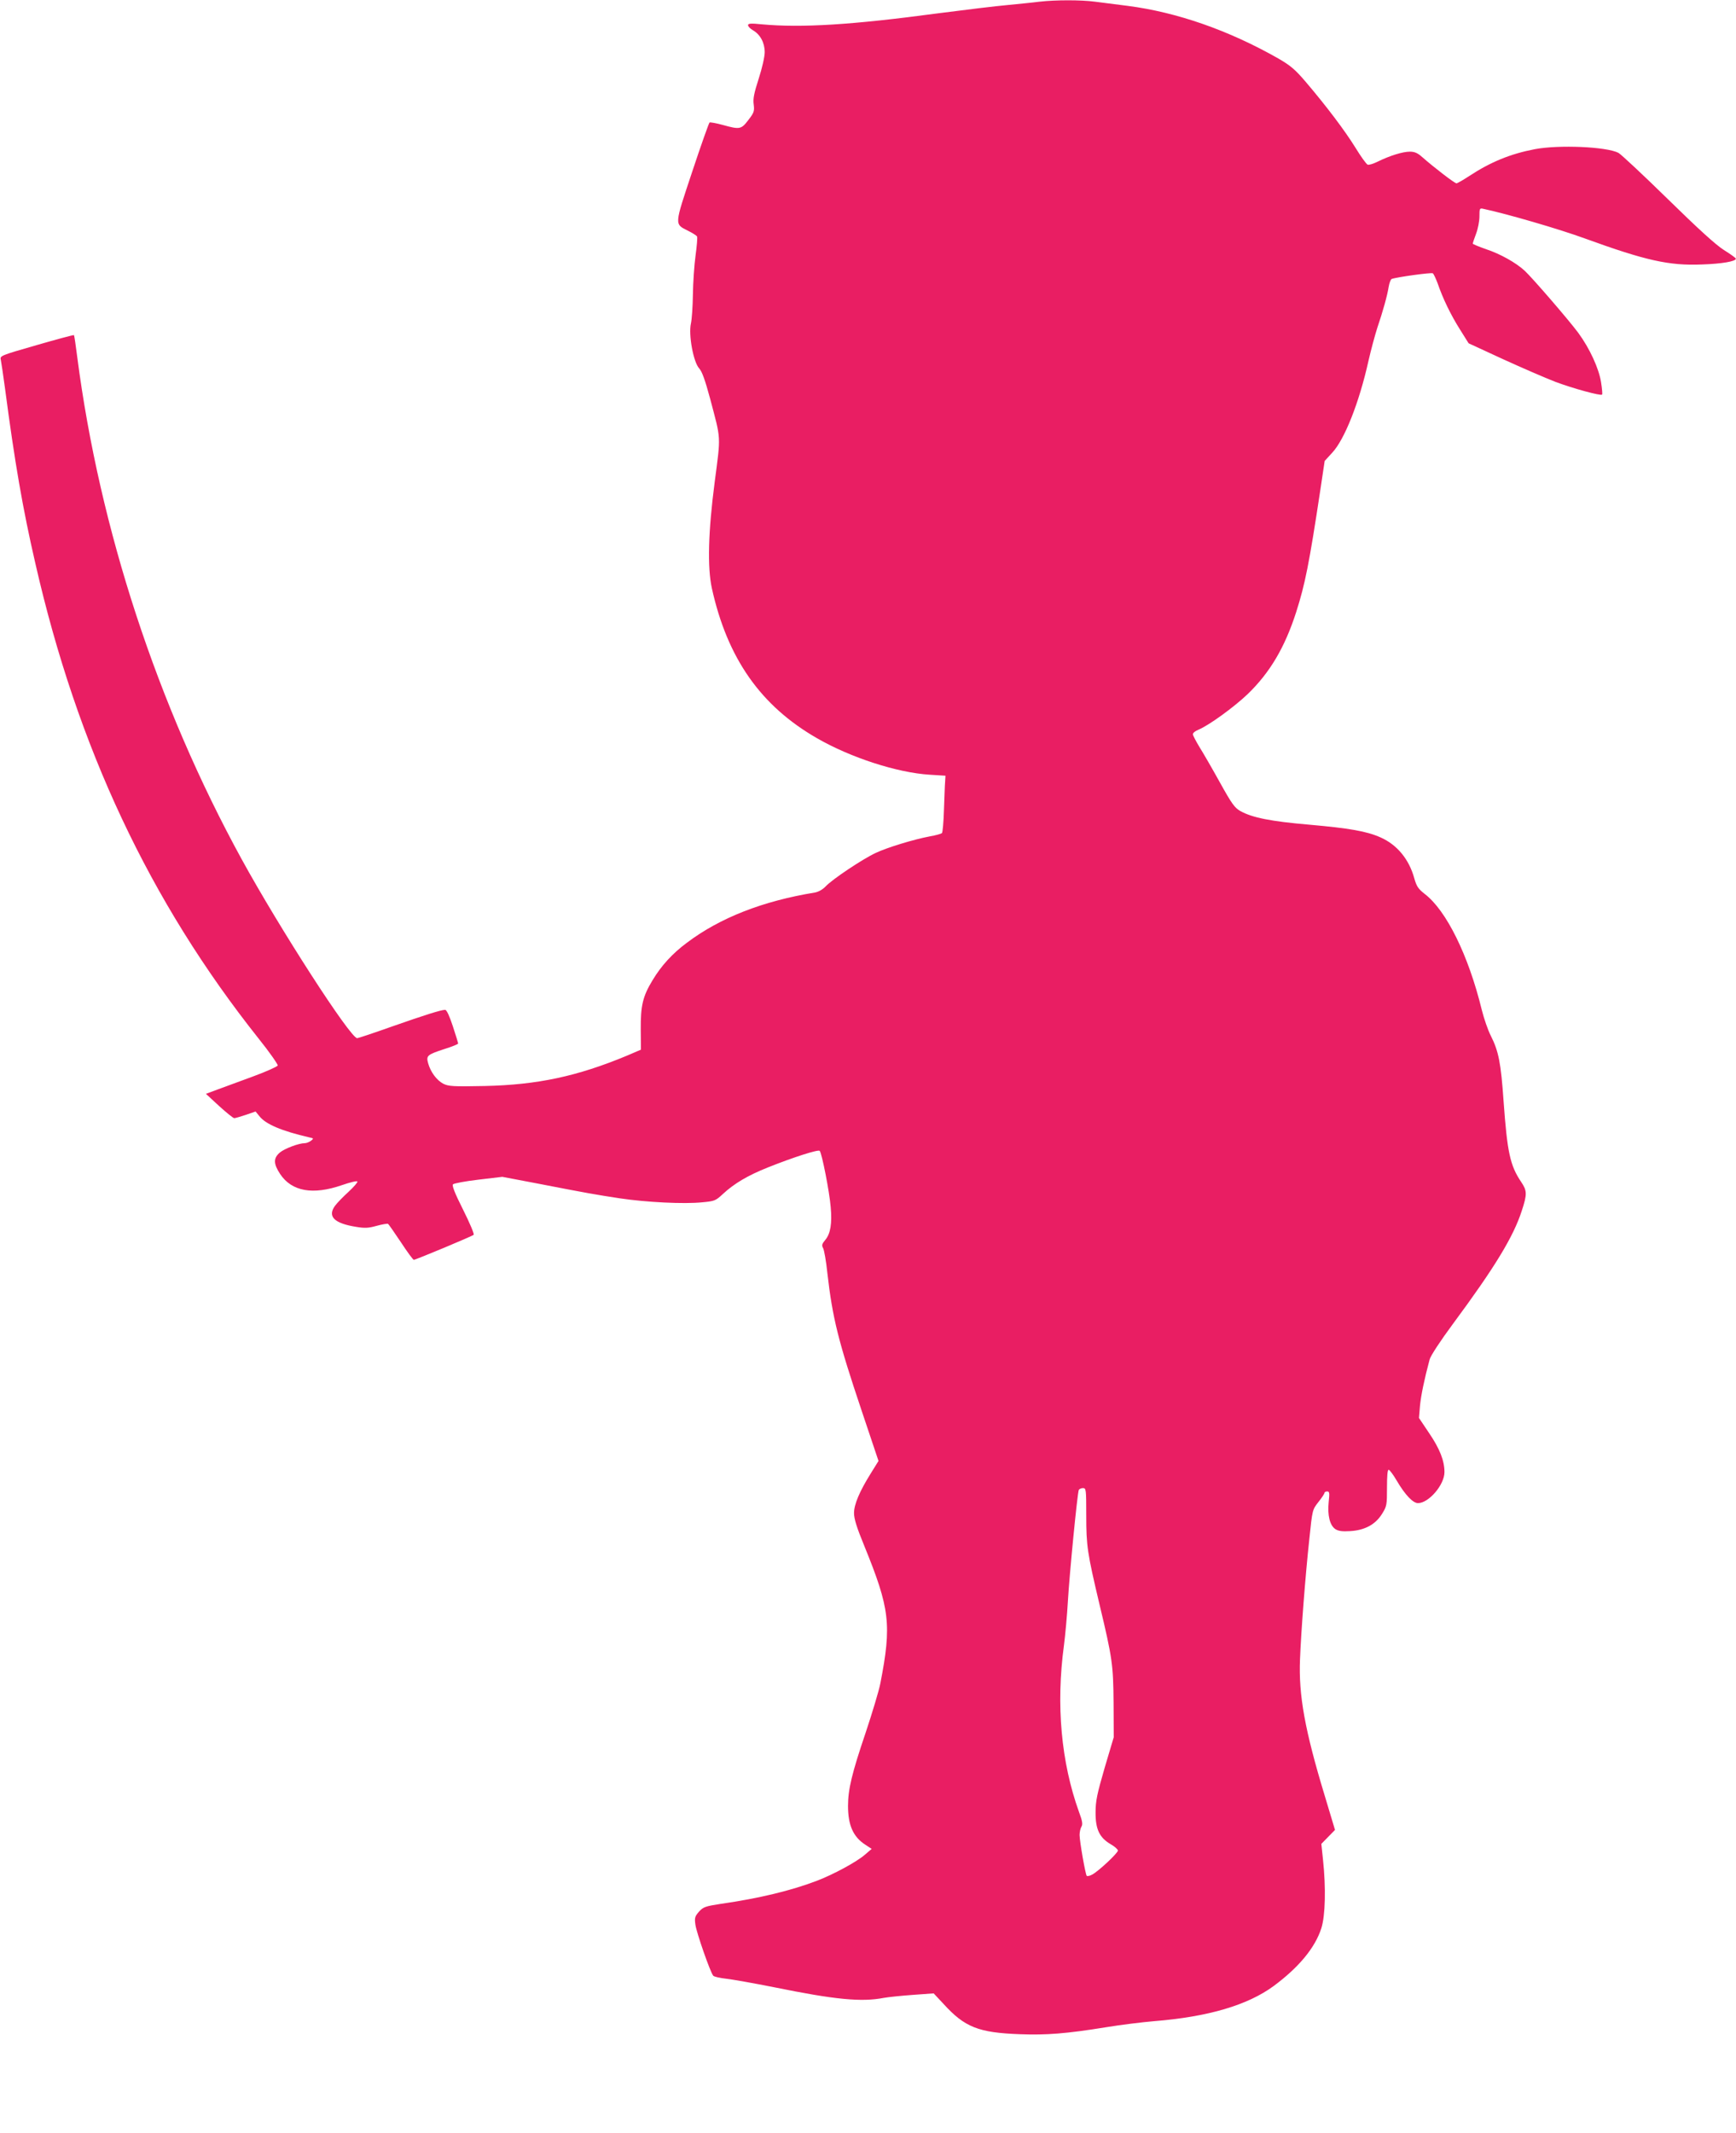 <?xml version="1.0" standalone="no"?>
<!DOCTYPE svg PUBLIC "-//W3C//DTD SVG 20010904//EN"
 "http://www.w3.org/TR/2001/REC-SVG-20010904/DTD/svg10.dtd">
<svg version="1.0" xmlns="http://www.w3.org/2000/svg"
 width="1042pt" height="1280pt" viewBox="0 0 1042 1280"
 preserveAspectRatio="xMidYMid meet">
<g transform="translate(0,1280) scale(0.1,-0.1)"
fill="#e91e63" stroke="none">
<path d="M6240 12790 c-36 -5 -121 -13 -190 -20 -69 -6 -258 -29 -420 -50
-514 -69 -818 -88 -1057 -66 -67 7 -83 5 -83 -5 0 -8 14 -22 30 -31 43 -25 70
-74 70 -131 0 -27 -15 -94 -36 -159 -28 -87 -35 -121 -30 -155 5 -40 2 -49
-32 -93 -43 -57 -52 -58 -153 -30 -40 11 -75 17 -80 15 -4 -3 -51 -135 -104
-295 -108 -325 -108 -313 -25 -355 27 -13 51 -29 54 -34 3 -5 -1 -56 -9 -114
-8 -58 -15 -163 -16 -234 -1 -70 -6 -149 -12 -175 -15 -68 15 -232 50 -269 17
-19 35 -69 65 -180 67 -254 65 -215 28 -500 -39 -299 -45 -512 -17 -640 93
-420 293 -705 631 -899 203 -117 482 -207 676 -219 l95 -6 -2 -35 c-2 -19 -4
-95 -7 -168 -2 -74 -8 -137 -12 -141 -5 -5 -38 -14 -73 -20 -100 -19 -256 -67
-324 -99 -78 -36 -262 -159 -301 -201 -18 -19 -43 -33 -65 -37 -312 -51 -569
-151 -769 -302 -86 -64 -152 -136 -205 -224 -59 -97 -72 -153 -71 -295 l1
-122 -84 -36 c-298 -124 -537 -175 -853 -182 -193 -4 -218 -2 -250 14 -39 21
-75 69 -90 122 -13 46 -6 52 98 86 45 14 82 29 82 33 0 3 -14 50 -32 104 -20
61 -37 98 -46 98 -24 0 -120 -30 -322 -101 -107 -38 -200 -69 -206 -69 -41 0
-466 659 -694 1075 -506 923 -852 1980 -986 3010 -9 72 -18 132 -20 134 -2 2
-103 -25 -224 -60 -219 -63 -221 -64 -215 -89 3 -14 14 -90 25 -170 58 -441
106 -721 182 -1050 252 -1105 686 -2029 1340 -2852 66 -82 117 -156 115 -162
-3 -7 -70 -37 -149 -66 -78 -29 -174 -64 -212 -78 l-70 -26 79 -73 c44 -40 85
-73 91 -73 6 0 37 9 70 20 l58 20 23 -28 c37 -48 134 -89 298 -127 29 -6 29
-7 11 -21 -11 -8 -27 -14 -36 -14 -36 0 -121 -32 -150 -56 -40 -34 -39 -68 2
-130 70 -104 196 -126 370 -66 49 17 90 27 93 22 3 -5 -21 -32 -53 -62 -32
-29 -69 -67 -82 -85 -45 -63 -4 -104 126 -125 54 -9 75 -8 125 6 33 9 64 14
68 12 4 -3 39 -53 77 -110 38 -58 73 -106 78 -106 11 0 349 141 359 150 5 4
-24 72 -63 150 -51 101 -68 146 -61 153 6 6 75 19 153 28 l143 17 200 -38
c314 -61 361 -69 505 -91 161 -24 385 -35 494 -24 75 7 81 9 125 50 68 63 149
111 269 159 158 63 303 109 312 100 13 -13 59 -248 66 -337 9 -98 -1 -160 -32
-197 -21 -25 -23 -33 -13 -51 6 -12 18 -79 25 -148 31 -271 65 -407 206 -827
l101 -301 -46 -74 c-68 -109 -101 -187 -101 -239 0 -33 16 -86 61 -195 154
-378 166 -473 97 -827 -8 -42 -48 -175 -88 -295 -83 -245 -106 -341 -106 -440
0 -116 31 -186 104 -233 l38 -25 -42 -36 c-50 -43 -187 -117 -286 -155 -154
-59 -348 -106 -579 -139 -90 -14 -103 -18 -129 -46 -25 -29 -28 -37 -22 -79 6
-46 89 -285 107 -306 5 -6 40 -14 77 -18 37 -4 166 -27 287 -51 368 -75 526
-90 660 -64 28 5 106 13 175 18 l124 9 59 -63 c127 -140 210 -173 458 -182
159 -6 279 3 519 42 85 14 214 30 285 36 326 26 564 96 721 212 151 112 248
230 285 346 24 75 28 242 10 411 l-10 95 41 42 41 42 -61 203 c-120 395 -158
605 -149 821 6 159 32 502 56 722 18 174 18 175 54 221 21 26 37 51 37 56 0 4
7 8 16 8 14 0 15 -9 9 -64 -8 -79 7 -140 40 -162 19 -12 42 -15 89 -12 88 5
152 40 191 103 29 46 30 54 30 157 0 70 3 108 10 108 6 0 28 -30 49 -66 50
-85 97 -134 127 -134 65 0 159 110 159 186 0 68 -28 140 -92 234 l-61 91 6 72
c6 63 26 160 58 279 5 21 66 114 141 215 251 339 362 522 412 677 33 100 32
121 -4 174 -66 98 -83 177 -105 482 -16 232 -30 302 -77 395 -17 33 -41 103
-54 155 -80 328 -213 597 -343 696 -38 30 -48 44 -62 93 -31 114 -103 202
-203 246 -83 37 -188 55 -425 76 -233 20 -344 42 -416 82 -34 19 -52 44 -123
172 -46 83 -101 178 -123 213 -21 35 -39 69 -39 76 0 8 15 20 33 27 63 26 213
135 295 213 134 129 224 281 292 493 53 166 78 289 145 733 l26 174 45 49 c74
79 162 300 218 552 15 66 39 154 52 195 35 103 61 197 69 248 4 24 12 45 18
48 29 11 238 40 247 34 5 -3 18 -31 29 -60 31 -91 79 -190 134 -277 l52 -83
208 -96 c114 -52 255 -113 312 -135 109 -41 272 -85 281 -77 3 3 0 36 -6 74
-13 83 -68 203 -137 297 -58 78 -273 327 -321 372 -53 49 -148 102 -233 130
-43 15 -79 30 -79 33 0 4 9 31 20 60 11 29 20 75 20 103 0 48 1 51 23 46 145
-31 457 -122 610 -178 366 -133 506 -164 702 -156 122 4 206 19 204 35 0 4
-32 27 -72 52 -49 31 -154 127 -338 307 -147 144 -280 268 -295 276 -73 37
-357 49 -501 22 -147 -28 -266 -77 -394 -161 -37 -24 -71 -44 -77 -44 -11 0
-137 97 -205 157 -28 25 -46 33 -75 33 -42 0 -120 -24 -193 -60 -26 -13 -53
-21 -60 -18 -8 3 -41 49 -74 103 -64 103 -172 246 -297 393 -64 75 -91 98
-165 141 -297 169 -609 278 -905 316 -68 9 -156 20 -196 25 -83 11 -237 11
-332 0z m280 -9084 c0 -183 6 -224 80 -536 77 -322 82 -360 84 -590 l1 -205
-55 -185 c-45 -155 -54 -198 -54 -265 -1 -101 23 -152 89 -191 25 -14 45 -32
45 -39 0 -15 -116 -124 -154 -144 -14 -8 -29 -11 -33 -8 -8 9 -42 202 -43 245
0 18 5 40 11 50 9 14 6 34 -15 90 -107 298 -138 641 -90 997 8 61 19 181 24
269 9 157 56 639 65 664 2 6 14 12 25 12 19 0 20 -6 20 -164z"/>
</g>
</svg>

